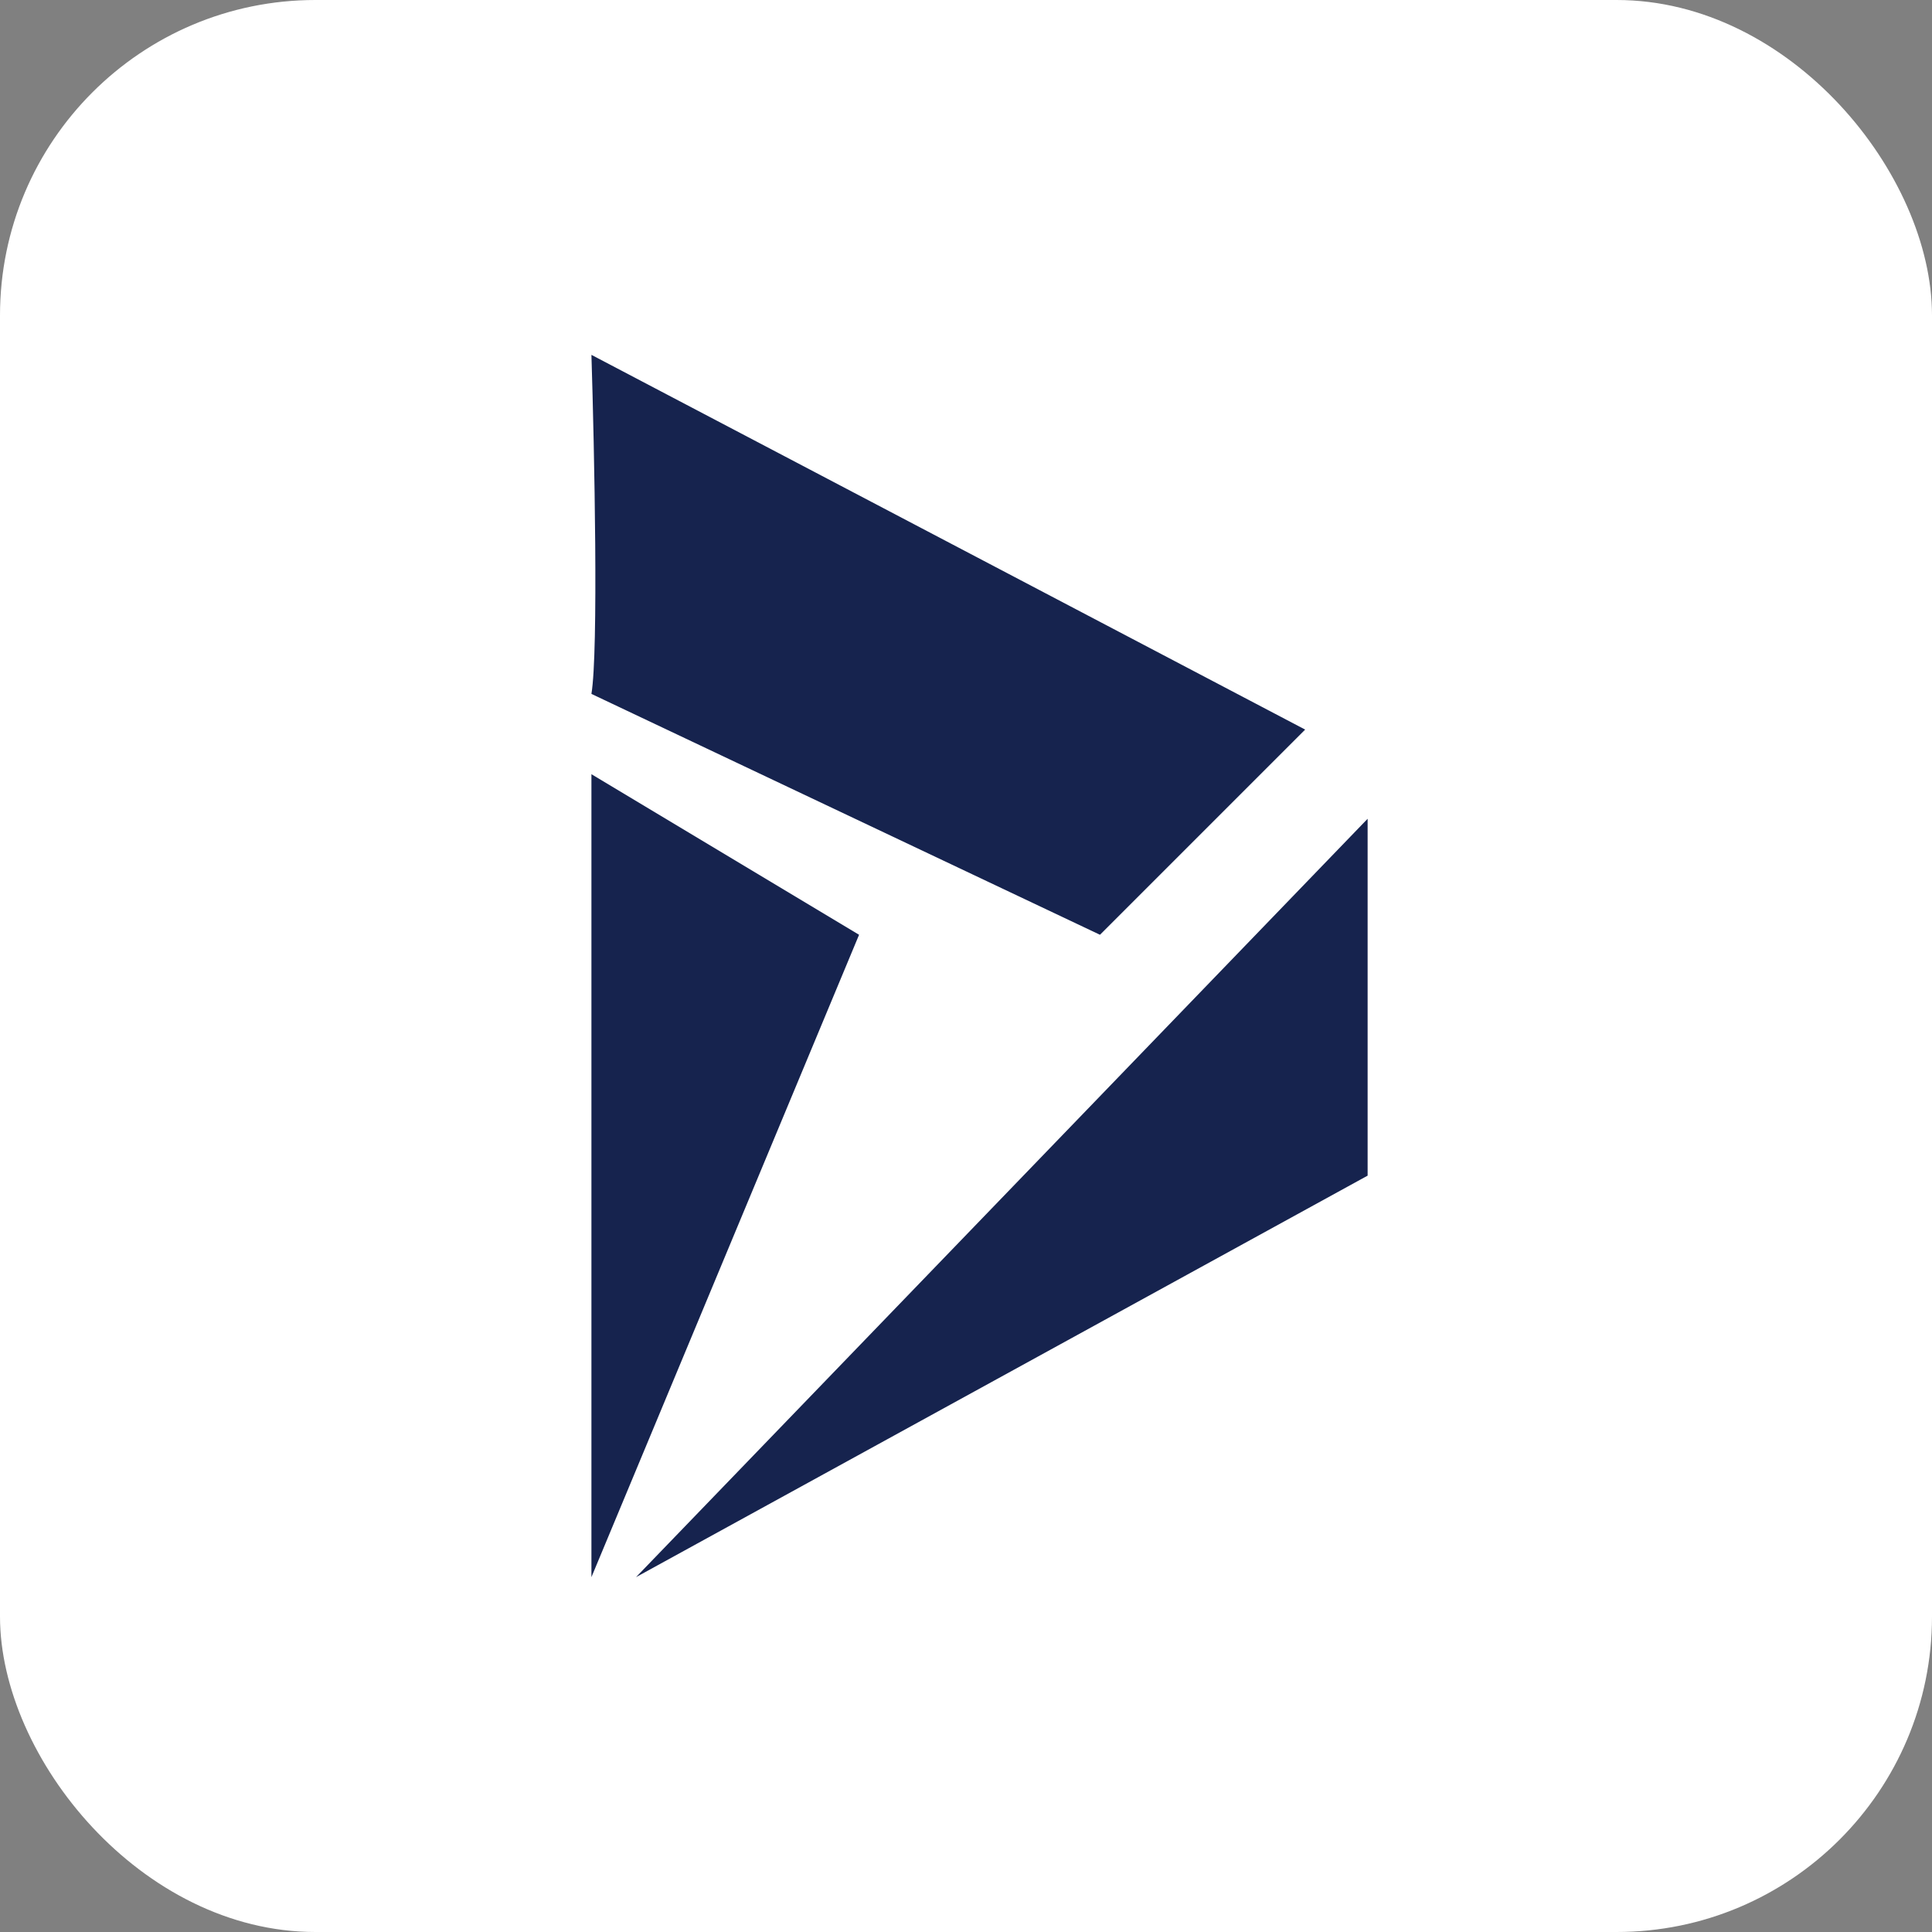 <svg width="49" height="49" viewBox="0 0 49 49" fill="none" xmlns="http://www.w3.org/2000/svg">
<rect x="0" y="0" width="49" height="49" fill="#808080" stroke="none"/>
<rect width="49" height="49" rx="8" fill="white"/>
<path d="M15 9C15.075 11.414 15.181 16.512 15 17.599L27.898 23.708L33.102 18.504L15 9Z" fill="#16234E"/>
<path d="M34.686 29.817V20.766L16.131 40L34.686 29.817Z" fill="#16234E"/>
<path d="M21.788 23.708L15 19.635V40L21.788 23.708Z" fill="#16234E"/>
</svg>
